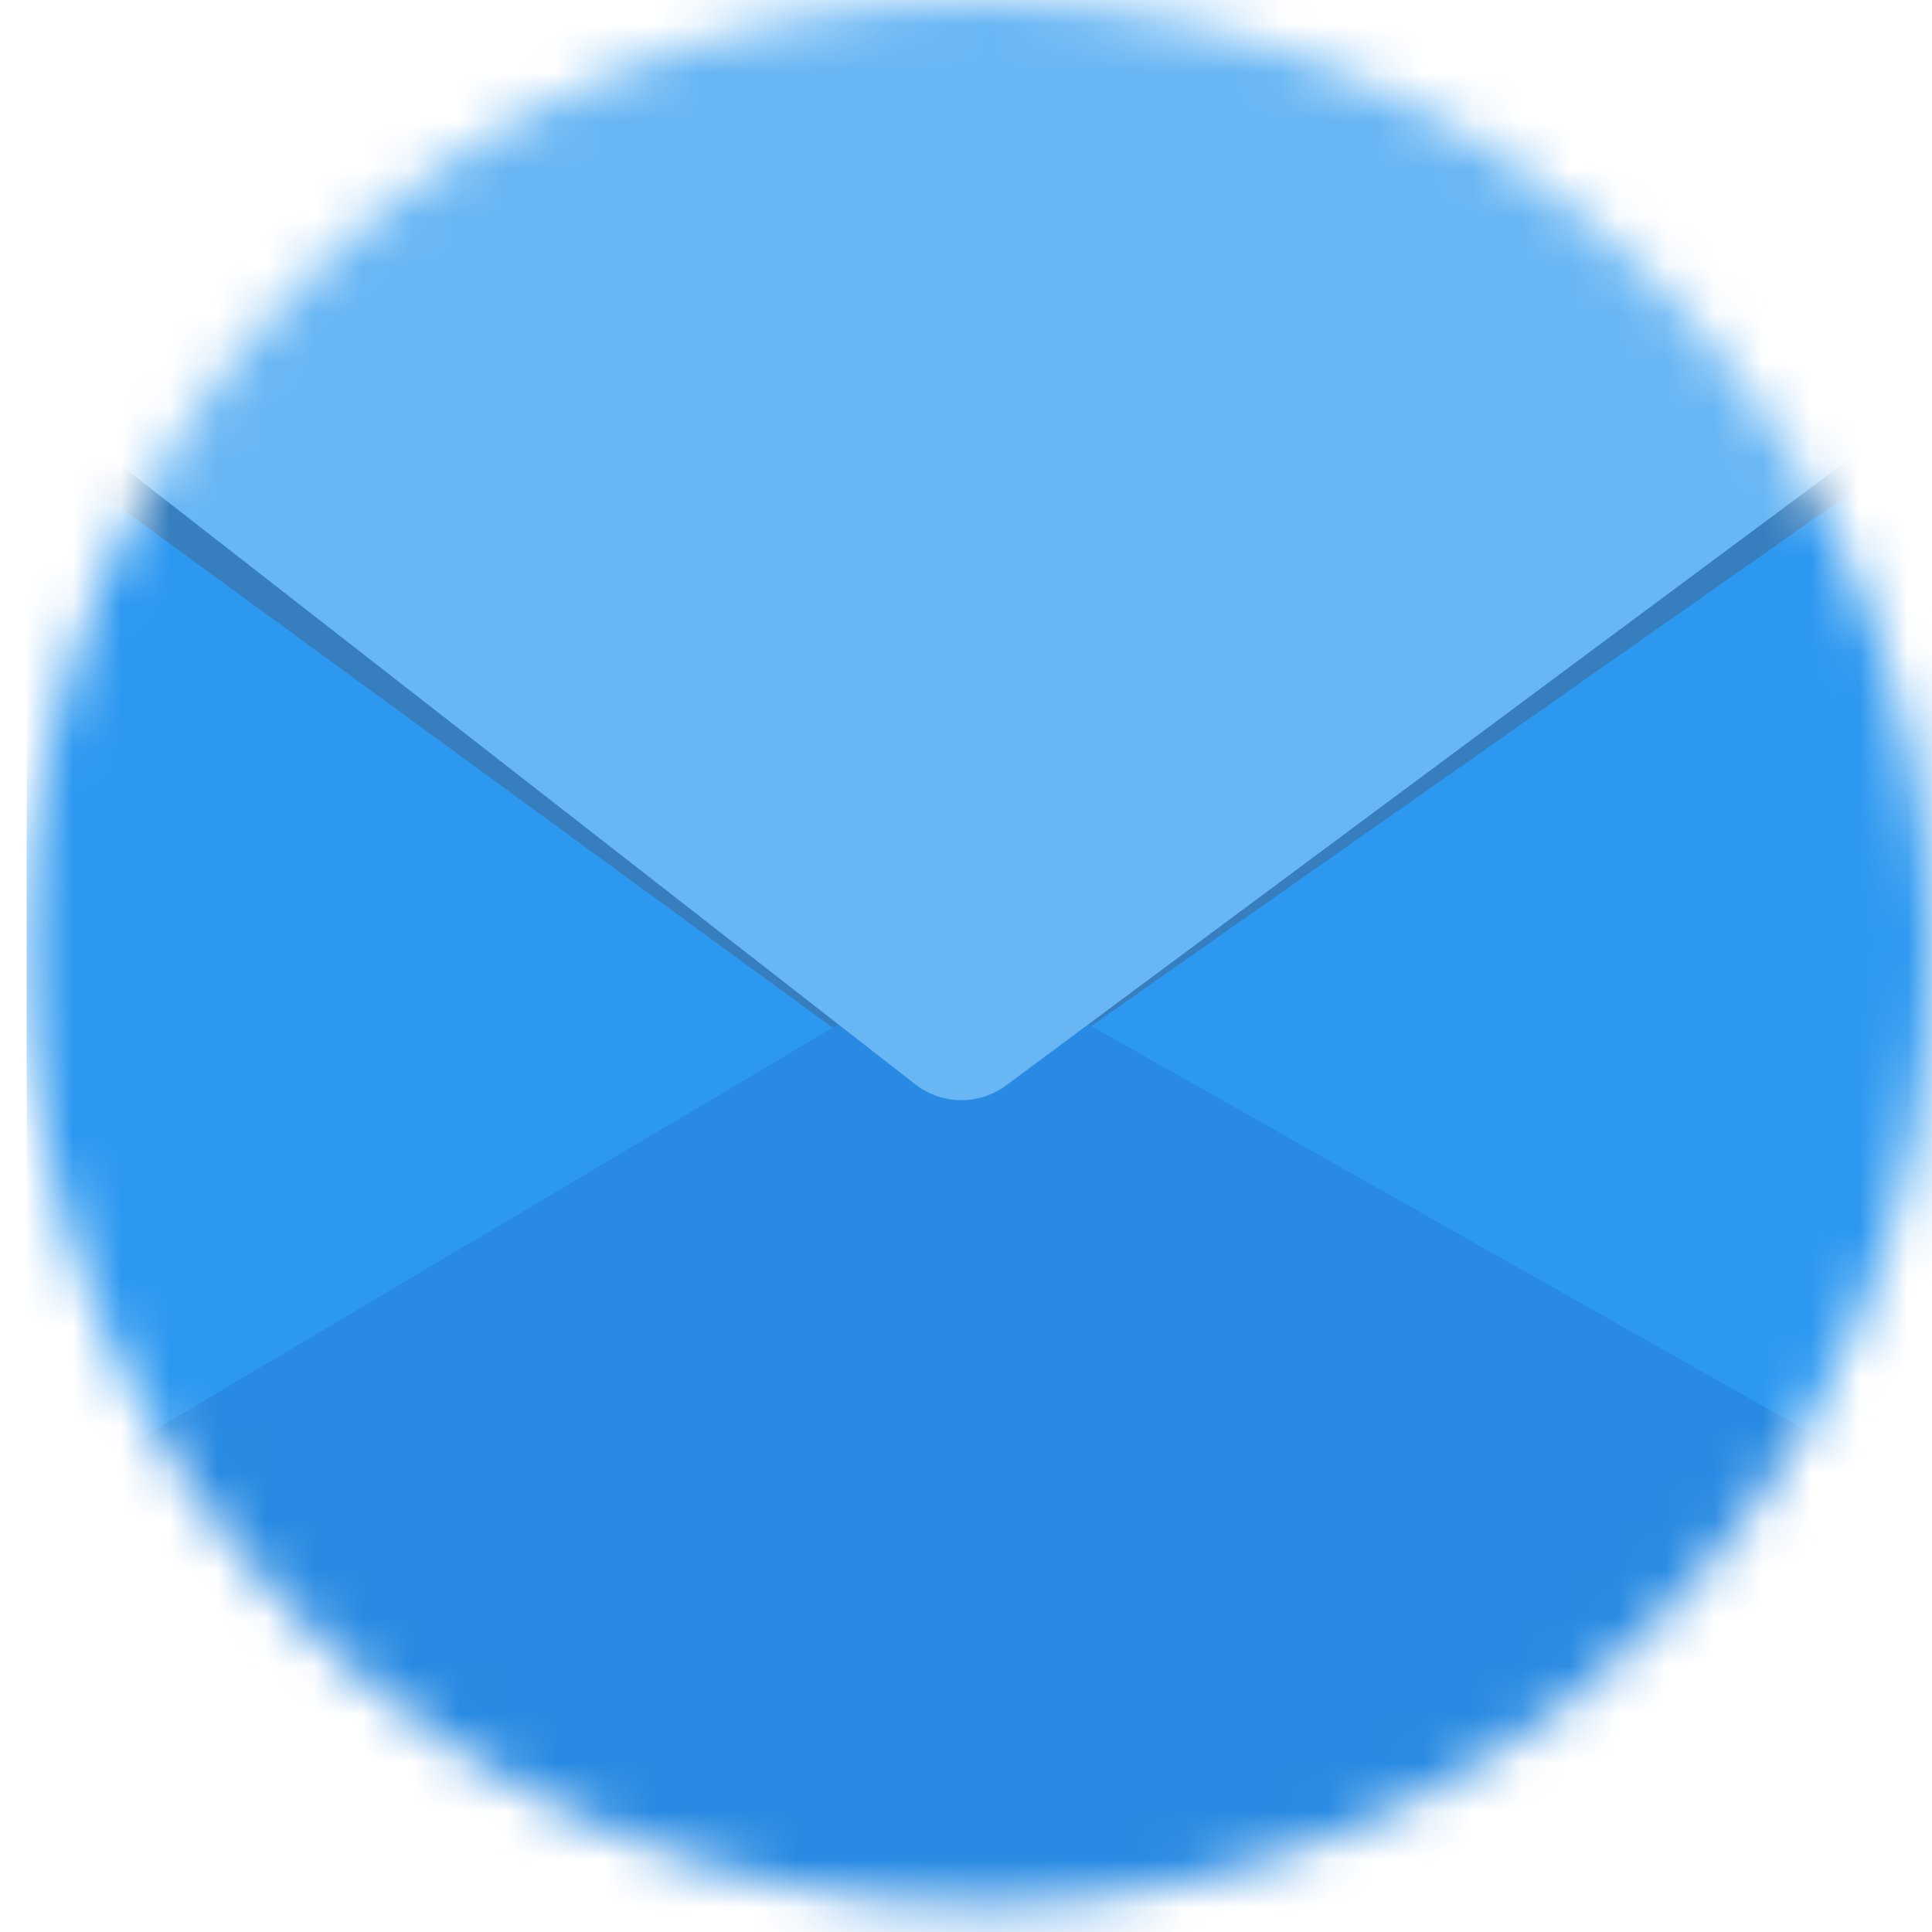<svg width="40" height="40" viewBox="0 0 40 40" fill="none" xmlns="http://www.w3.org/2000/svg">
<mask id="mask0_230_34" style="mask-type:alpha" maskUnits="userSpaceOnUse" x="0" y="0" width="40" height="40">
<circle cx="20.276" cy="19.724" r="19.724" fill="#D9D9D9"/>
</mask>
<g mask="url(#mask0_230_34)">
<path d="M0.552 10.442C0.552 9 1.721 7.831 3.163 7.831H37.39C38.831 7.831 40 9 40 10.442V29.006C40 30.447 38.831 31.616 37.39 31.616H3.163C1.721 31.616 0.552 30.447 0.552 29.006V10.442Z" fill="#2C98F0"/>
<path d="M0.803 9.275L19.839 23.176L39.859 9.124C39.424 8.353 38.599 7.832 37.65 7.832H3.089C2.08 7.832 1.211 8.423 0.803 9.275Z" fill="#367EBE"/>
<path d="M39.484 30.802C39.023 31.285 29.217 41.913 28.495 41.913H12.058C11.325 41.913 1.696 31.275 1.233 30.777L19.882 19.71L39.485 30.802H39.484Z" fill="#288AE2"/>
<path d="M39.484 8.619C39.023 8.134 30.666 -4.383 29.864 -4.383H9.867C9.057 -4.383 1.696 8.146 1.233 8.643L18.947 22.448C19.499 22.878 20.271 22.888 20.834 22.47L39.484 8.619V8.619Z" fill="#68B6F4"/>
</g>
</svg>
